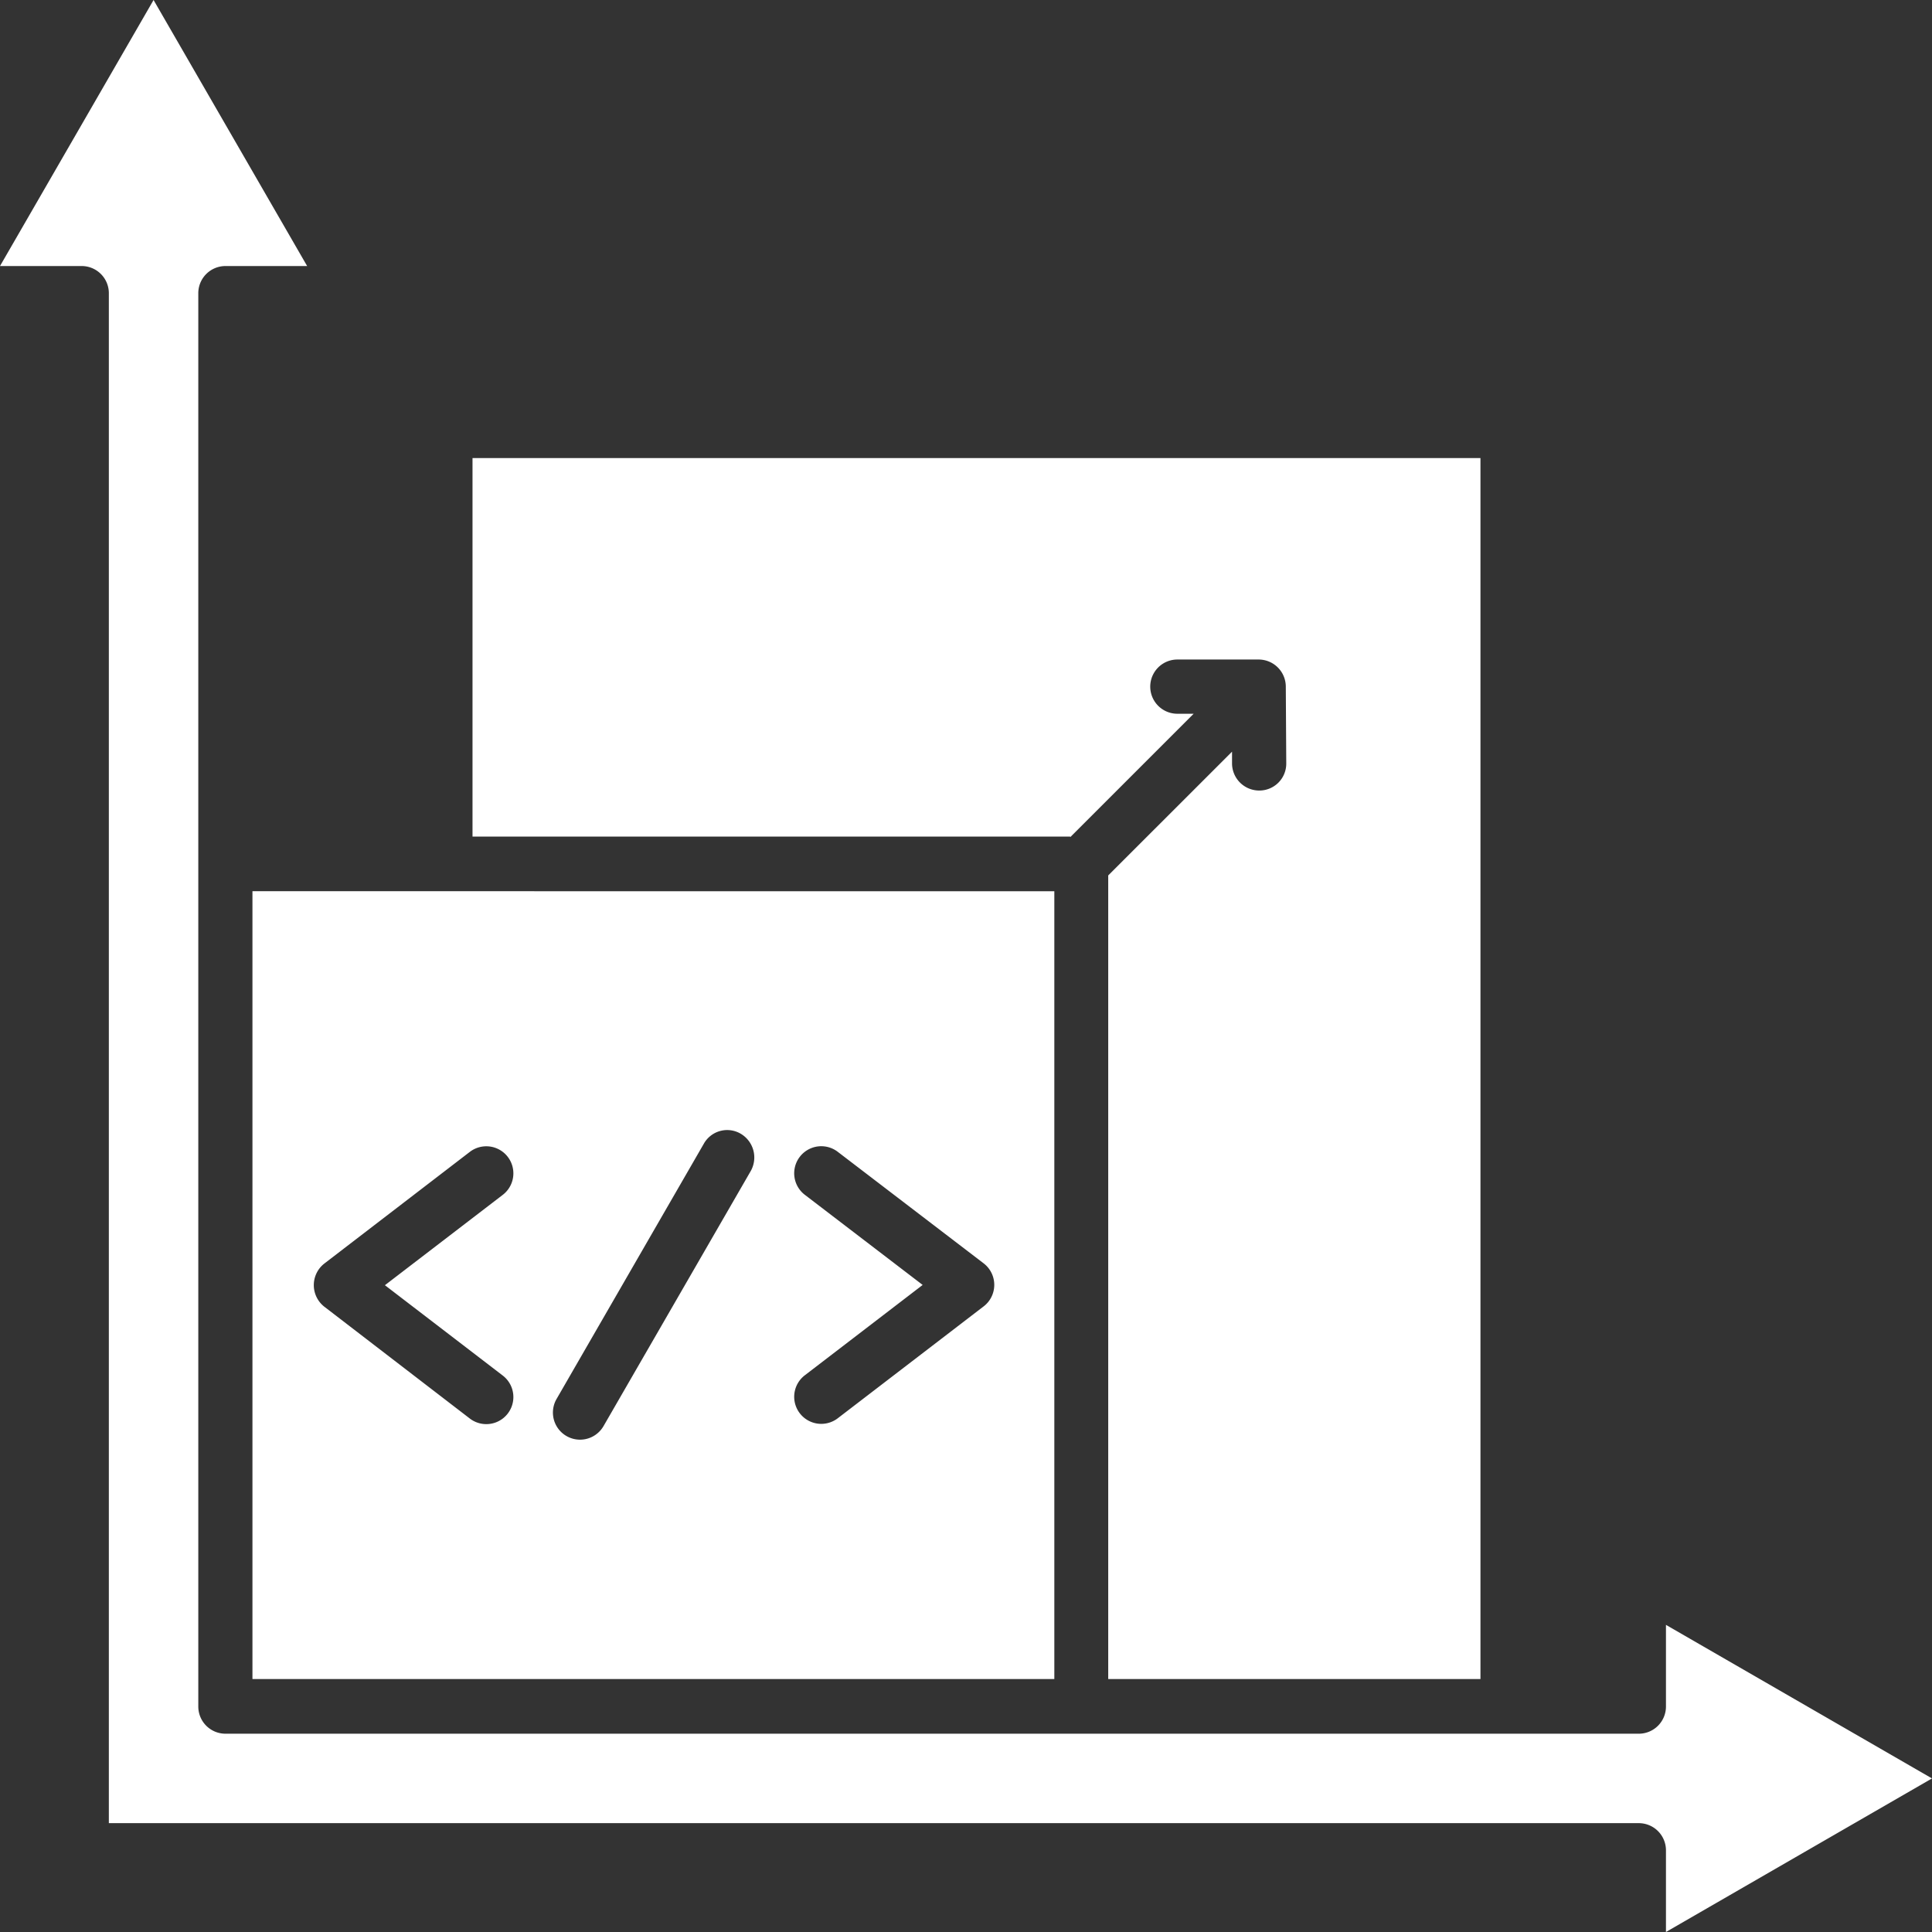 <svg xmlns="http://www.w3.org/2000/svg" width="29.288" height="29.288" viewBox="0 0 29.288 29.288">
  <rect x="0" y="0" width="29.288" height="29.288" fill="#333333" stroke="none"/>
  <path id="Path_3653" data-name="Path 3653" d="M49.322,59.662a.41.41,0,1,1,.5.651l-1.787,1.37,1.787,1.37a.41.41,0,1,1-.5.651l-2.2-1.691a.415.415,0,0,1-.007-.657Zm2.027,4.157a.411.411,0,0,1-.712-.411l2.232-3.869a.406.406,0,0,1,.562-.151.418.418,0,0,1,.151.562ZM54.4,60.312a.41.41,0,0,1,.5-.651l2.212,1.691a.411.411,0,0,1-.007.657L54.9,63.7a.41.41,0,1,1-.5-.651l1.787-1.37Zm4.026-5.423,1.869-1.869h-.247a.411.411,0,0,1,0-.822h1.233a.412.412,0,0,1,.411.411l.007,1.164a.408.408,0,0,1-.411.411.412.412,0,0,1-.411-.411v-.178L59,55.471V67.653h5.643V49.144H49.363v5.738h9.06ZM46.856,46.233,44.528,42.2,42.2,46.233h1.239a.412.412,0,0,1,.411.411V69.838H67.044a.412.412,0,0,1,.411.411v1.239l4.033-2.328-4.033-2.328v1.239a.412.412,0,0,1-.411.411H45.617a.412.412,0,0,1-.411-.411V46.644a.412.412,0,0,1,.411-.411Zm-.829,9.477V67.653H58.183V55.711Z" transform="translate(-42.2 -42.2)" fill="#fff"/>
</svg>
